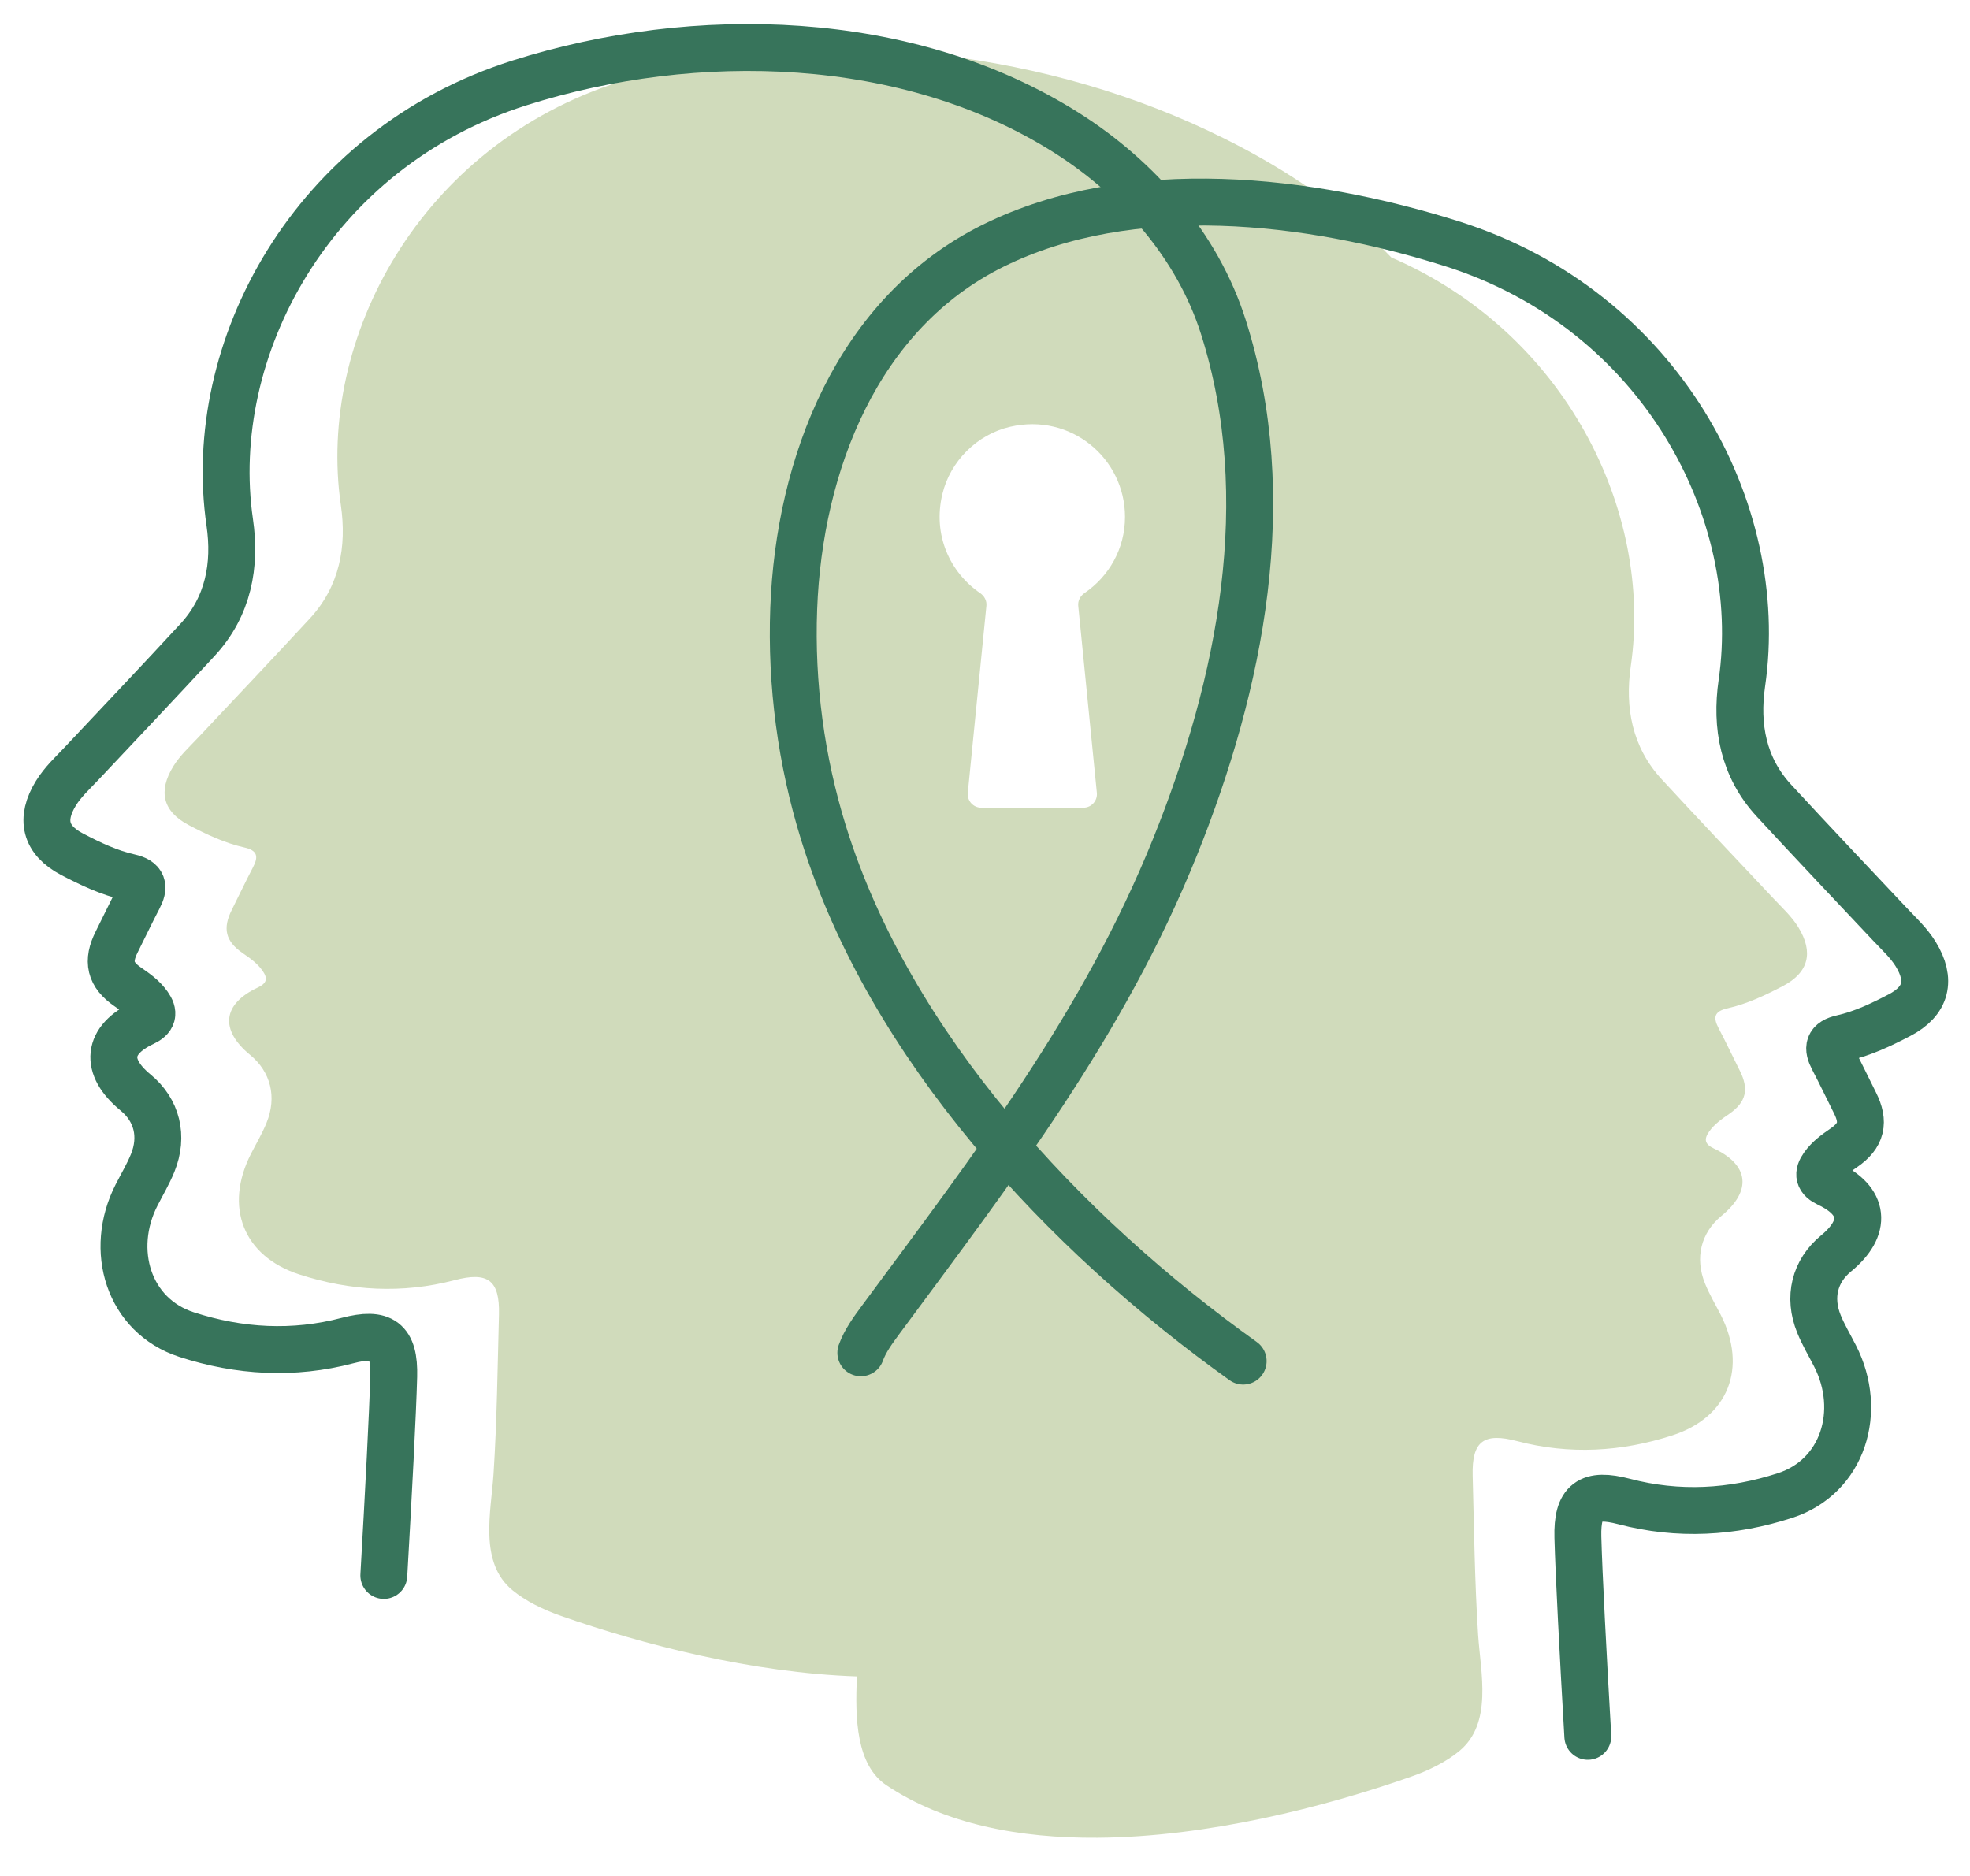 <svg width="42" height="40" viewBox="0 0 42 40" fill="none" xmlns="http://www.w3.org/2000/svg">
<g id="Frame 686865">
<g id="Group">
<path id="Vector" d="M38.34 19.771C38.197 19.539 37.998 19.358 37.815 19.163C37.018 18.316 36.217 17.472 35.428 16.617C34.794 15.931 34.64 15.082 34.768 14.204C35.249 10.905 33.378 7.092 29.663 5.49C28.66 4.444 27.448 3.625 26.109 2.957C24.201 2.006 22.173 1.435 20.056 1.175C17.738 0.889 15.461 1.032 13.224 1.74C8.944 3.094 6.751 7.23 7.267 10.772C7.395 11.651 7.241 12.499 6.608 13.185C5.819 14.04 5.017 14.884 4.22 15.732C4.036 15.927 3.838 16.108 3.695 16.339C3.367 16.873 3.471 17.304 4.026 17.594C4.402 17.792 4.79 17.975 5.206 18.069C5.493 18.133 5.514 18.266 5.393 18.495C5.237 18.792 5.095 19.096 4.944 19.396C4.743 19.794 4.806 20.07 5.173 20.322C5.331 20.431 5.485 20.539 5.597 20.698C5.712 20.861 5.693 20.965 5.493 21.058C4.742 21.41 4.685 21.961 5.331 22.492C5.771 22.853 5.908 23.39 5.682 23.943C5.59 24.17 5.463 24.383 5.351 24.602C4.776 25.73 5.182 26.785 6.38 27.174C7.465 27.526 8.575 27.589 9.689 27.297C10.399 27.11 10.657 27.293 10.638 28.032C10.608 29.162 10.595 30.297 10.522 31.426C10.469 32.235 10.204 33.315 10.927 33.908C11.204 34.136 11.566 34.316 11.966 34.457C13.705 35.065 16.031 35.669 18.27 35.745C18.227 36.64 18.255 37.635 18.899 38.066C20.142 38.897 21.736 39.197 23.398 39.185C25.748 39.169 28.235 38.529 30.069 37.888C30.47 37.748 30.831 37.567 31.108 37.34C31.831 36.747 31.566 35.666 31.513 34.857C31.44 33.728 31.427 32.594 31.397 31.463C31.378 30.725 31.636 30.541 32.346 30.728C33.46 31.021 34.57 30.957 35.655 30.605C36.853 30.217 37.259 29.161 36.684 28.033C36.572 27.814 36.445 27.601 36.353 27.374C36.127 26.821 36.264 26.285 36.704 25.923C37.35 25.392 37.292 24.842 36.542 24.49C36.343 24.396 36.324 24.293 36.438 24.129C36.55 23.97 36.704 23.862 36.862 23.754C37.229 23.502 37.292 23.226 37.091 22.827C36.94 22.527 36.798 22.224 36.642 21.927C36.521 21.697 36.541 21.565 36.829 21.5C37.245 21.407 37.632 21.223 38.009 21.026C38.563 20.736 38.668 20.305 38.34 19.771ZM23.122 12.645C23.032 12.707 22.977 12.808 22.988 12.917L23.385 16.904C23.402 17.075 23.268 17.222 23.097 17.222H20.921C20.75 17.222 20.616 17.075 20.633 16.904L21.03 12.917C21.041 12.808 20.986 12.707 20.895 12.645C20.255 12.207 19.881 11.409 20.091 10.535C20.259 9.832 20.832 9.263 21.537 9.1C22.833 8.8 23.985 9.776 23.985 11.022C23.986 11.699 23.642 12.29 23.122 12.645Z" fill="#D0DBBB"/>
<path id="Vector_2" d="M18.353 28.845C18.446 28.588 18.611 28.365 18.773 28.145C21.183 24.883 23.519 21.867 25.052 18.058C26.452 14.58 27.246 10.63 26.08 6.967C25.532 5.244 24.268 3.8 22.74 2.832C19.354 0.688 14.818 0.584 11.078 1.767C6.638 3.172 4.363 7.462 4.898 11.137C5.031 12.048 4.871 12.928 4.214 13.64C3.395 14.527 2.564 15.403 1.737 16.282C1.547 16.484 1.341 16.672 1.193 16.912C0.852 17.466 0.961 17.913 1.536 18.214C1.927 18.419 2.329 18.61 2.76 18.706C3.058 18.773 3.08 18.911 2.954 19.149C2.792 19.457 2.645 19.772 2.488 20.083C2.28 20.497 2.345 20.783 2.725 21.044C2.889 21.157 3.049 21.268 3.165 21.433C3.284 21.603 3.265 21.71 3.057 21.808C2.279 22.173 2.219 22.744 2.89 23.295C3.346 23.67 3.488 24.227 3.254 24.8C3.158 25.036 3.026 25.257 2.91 25.484C2.314 26.654 2.735 28.054 3.978 28.457C5.103 28.822 6.255 28.888 7.41 28.584C8.147 28.391 8.414 28.581 8.394 29.347C8.374 30.113 8.283 31.858 8.183 33.592" stroke="#37745B" stroke-miterlimit="10" stroke-linecap="round" stroke-linejoin="round"/>
<path id="Vector_3" d="M33.852 37.023C33.751 35.288 33.66 33.544 33.64 32.778C33.62 32.012 33.887 31.822 34.624 32.015C35.78 32.319 36.932 32.253 38.056 31.888C39.3 31.485 39.721 30.084 39.124 28.915C39.008 28.687 38.876 28.467 38.78 28.231C38.547 27.658 38.688 27.101 39.145 26.726C39.815 26.175 39.755 25.604 38.977 25.239C38.77 25.141 38.75 25.034 38.87 24.864C38.986 24.7 39.145 24.588 39.309 24.475C39.69 24.214 39.755 23.927 39.547 23.514C39.39 23.203 39.242 22.888 39.08 22.58C38.955 22.342 38.976 22.204 39.274 22.137C39.706 22.04 40.108 21.849 40.498 21.645C41.074 21.344 41.182 20.897 40.842 20.343C40.693 20.102 40.488 19.915 40.297 19.712C39.47 18.834 38.639 17.958 37.821 17.071C37.163 16.359 37.004 15.479 37.136 14.568C37.672 10.893 35.397 6.602 30.957 5.198C27.937 4.242 24.112 3.785 21.174 5.239C18.275 6.674 17.038 9.905 16.922 12.975C16.861 14.59 17.08 16.223 17.559 17.766C18.973 22.321 22.685 26.294 26.504 29.022" stroke="#37745B" stroke-miterlimit="10" stroke-linecap="round" stroke-linejoin="round"/>
</g>
</g>
</svg>
